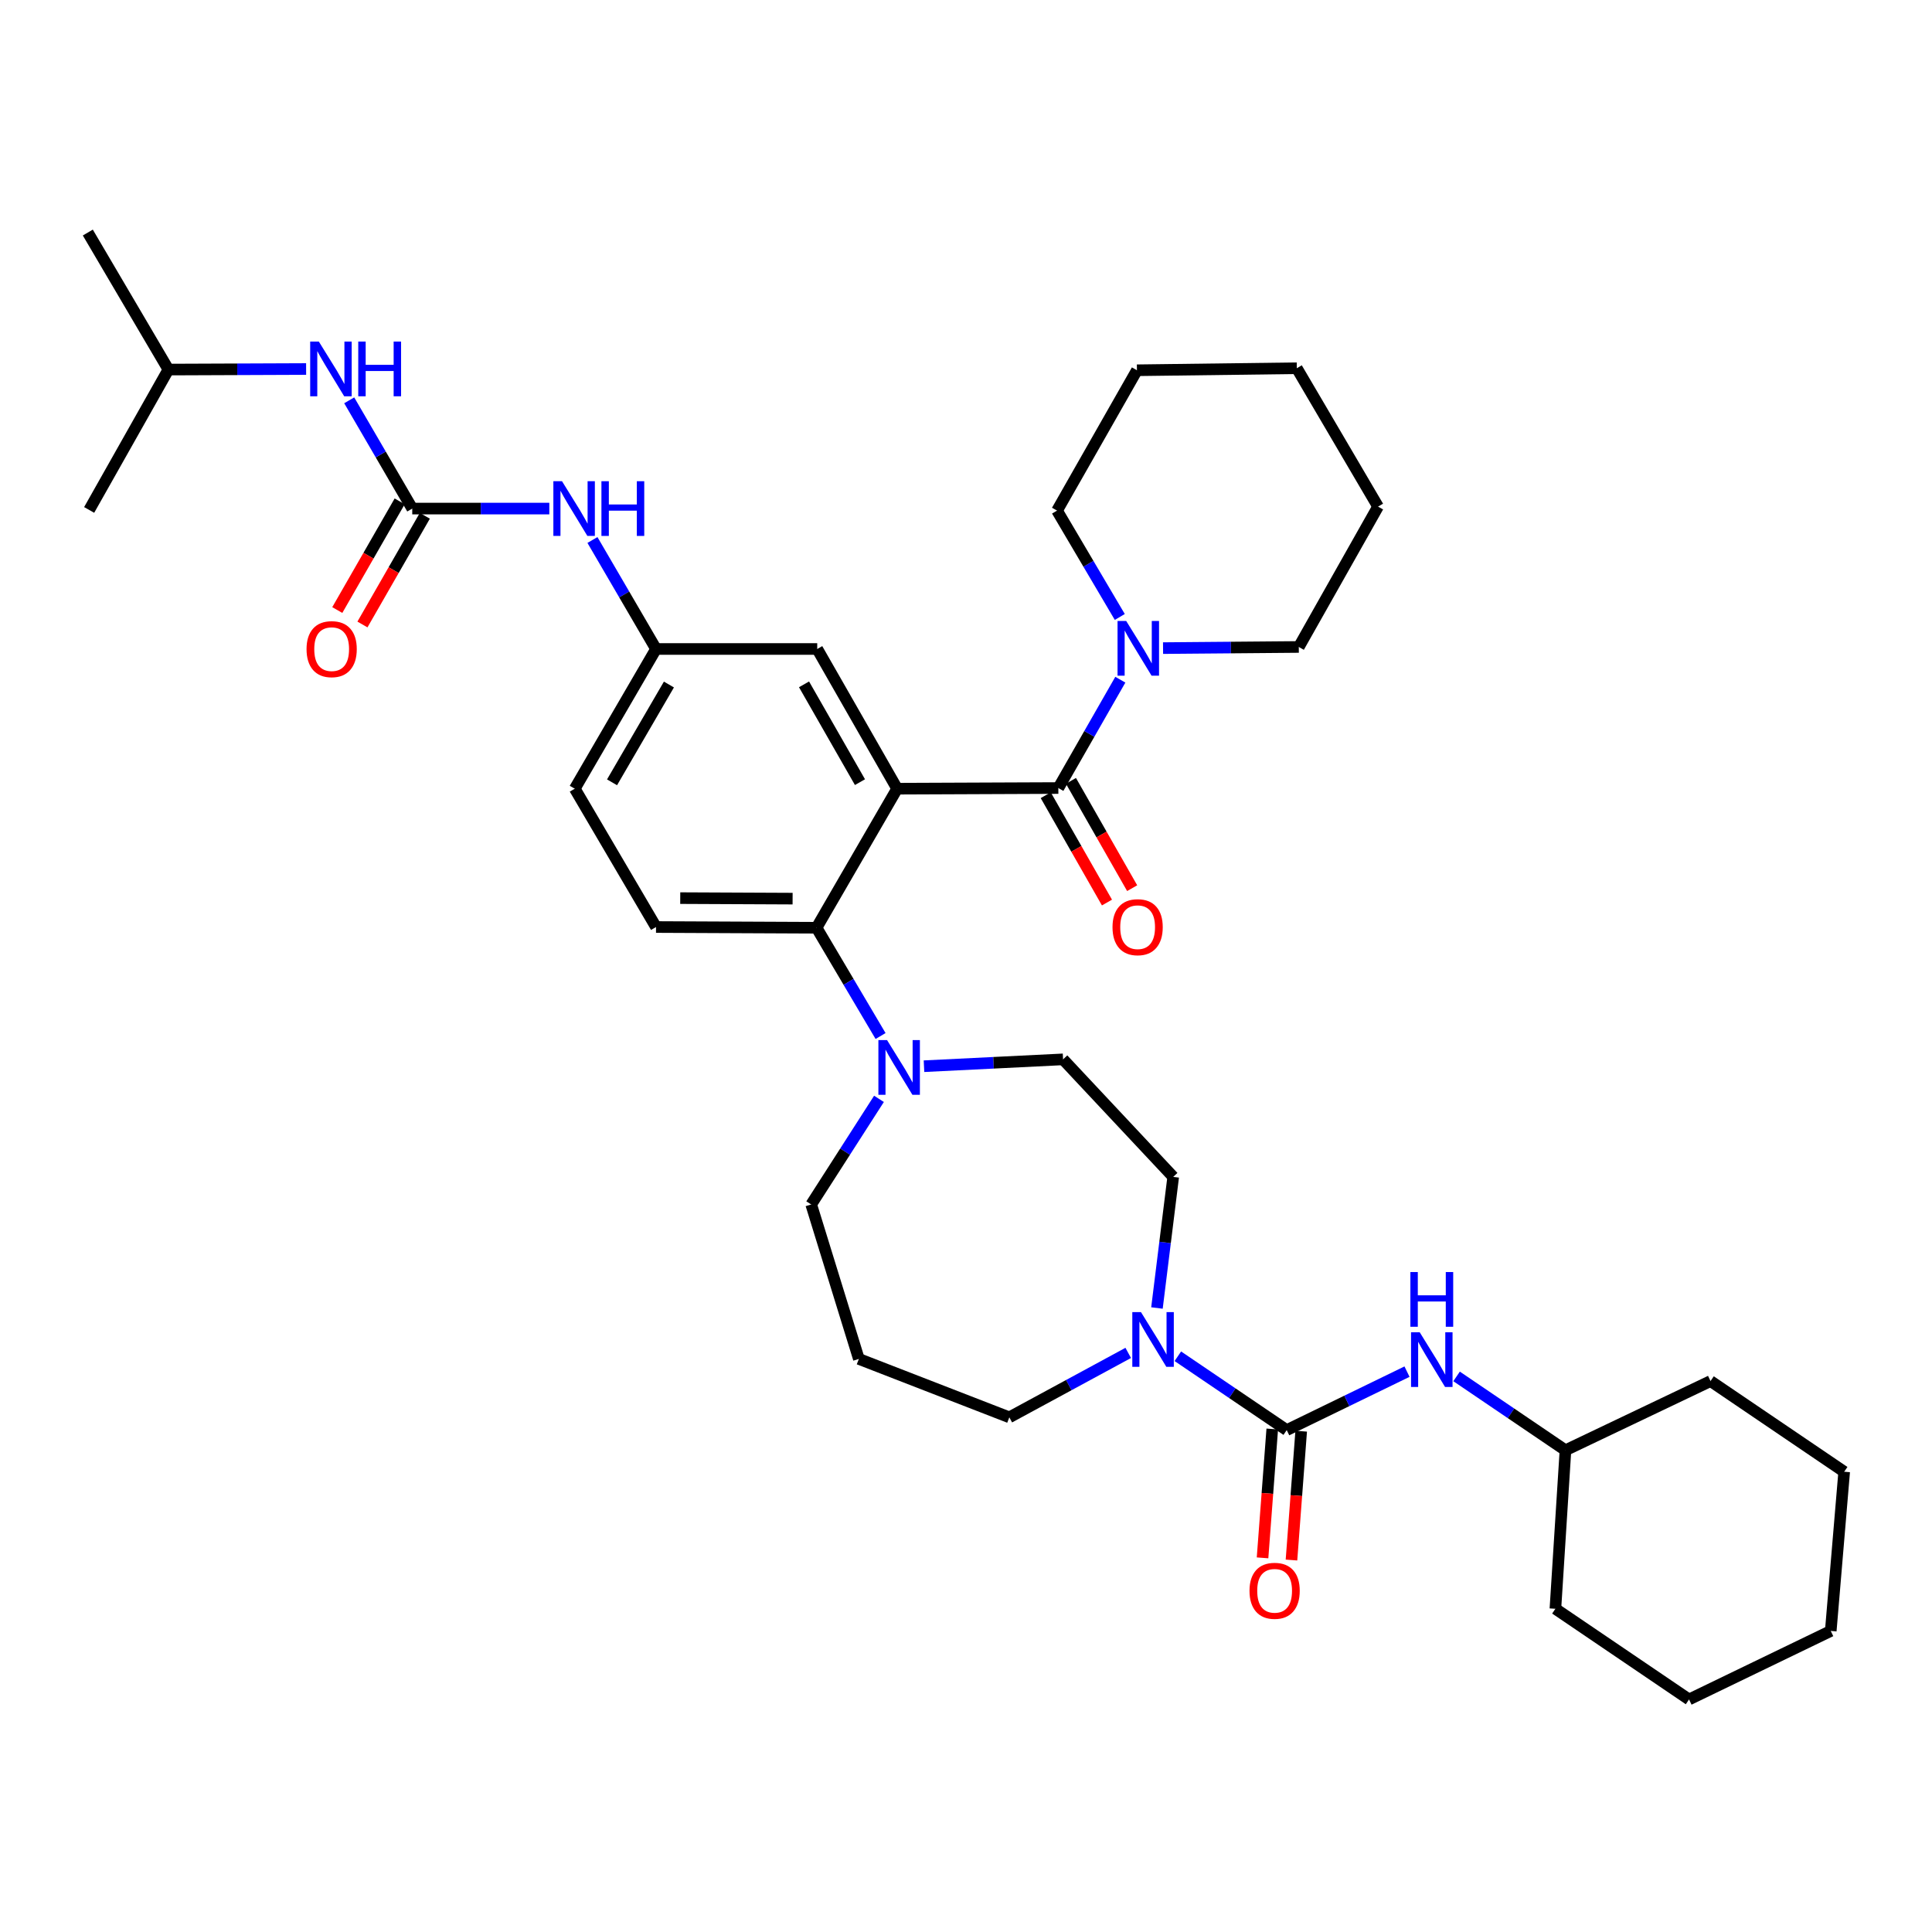 <?xml version='1.0' encoding='iso-8859-1'?>
<svg version='1.1' baseProfile='full'
              xmlns='http://www.w3.org/2000/svg'
                      xmlns:rdkit='http://www.rdkit.org/xml'
                      xmlns:xlink='http://www.w3.org/1999/xlink'
                  xml:space='preserve'
width='1000px' height='1000px' viewBox='0 0 1000 1000'>
<!-- END OF HEADER -->
<rect style='opacity:1.0;fill:#FFFFFF;stroke:none' width='1000' height='1000' x='0' y='0'> </rect>
<path class='bond-0' d='M 464.359,408.228 L 547.796,407.886' style='fill:none;fill-rule:evenodd;stroke:#000000;stroke-width:6px;stroke-linecap:butt;stroke-linejoin:miter;stroke-opacity:1' />
<path class='bond-2' d='M 464.359,408.228 L 422.645,480.202' style='fill:none;fill-rule:evenodd;stroke:#000000;stroke-width:6px;stroke-linecap:butt;stroke-linejoin:miter;stroke-opacity:1' />
<path class='bond-8' d='M 464.359,408.228 L 422.995,335.912' style='fill:none;fill-rule:evenodd;stroke:#000000;stroke-width:6px;stroke-linecap:butt;stroke-linejoin:miter;stroke-opacity:1' />
<path class='bond-8' d='M 445.119,404.837 L 416.164,354.216' style='fill:none;fill-rule:evenodd;stroke:#000000;stroke-width:6px;stroke-linecap:butt;stroke-linejoin:miter;stroke-opacity:1' />
<path class='bond-6' d='M 547.796,407.886 L 563.839,379.85' style='fill:none;fill-rule:evenodd;stroke:#000000;stroke-width:6px;stroke-linecap:butt;stroke-linejoin:miter;stroke-opacity:1' />
<path class='bond-6' d='M 563.839,379.85 L 579.883,351.813' style='fill:none;fill-rule:evenodd;stroke:#0000FF;stroke-width:6px;stroke-linecap:butt;stroke-linejoin:miter;stroke-opacity:1' />
<path class='bond-12' d='M 541.274,411.607 L 557.119,439.382' style='fill:none;fill-rule:evenodd;stroke:#000000;stroke-width:6px;stroke-linecap:butt;stroke-linejoin:miter;stroke-opacity:1' />
<path class='bond-12' d='M 557.119,439.382 L 572.963,467.157' style='fill:none;fill-rule:evenodd;stroke:#FF0000;stroke-width:6px;stroke-linecap:butt;stroke-linejoin:miter;stroke-opacity:1' />
<path class='bond-12' d='M 554.318,404.166 L 570.163,431.941' style='fill:none;fill-rule:evenodd;stroke:#000000;stroke-width:6px;stroke-linecap:butt;stroke-linejoin:miter;stroke-opacity:1' />
<path class='bond-12' d='M 570.163,431.941 L 586.007,459.716' style='fill:none;fill-rule:evenodd;stroke:#FF0000;stroke-width:6px;stroke-linecap:butt;stroke-linejoin:miter;stroke-opacity:1' />
<path class='bond-1' d='M 666.007,740.217 L 637.828,721.107' style='fill:none;fill-rule:evenodd;stroke:#000000;stroke-width:6px;stroke-linecap:butt;stroke-linejoin:miter;stroke-opacity:1' />
<path class='bond-1' d='M 637.828,721.107 L 609.649,701.997' style='fill:none;fill-rule:evenodd;stroke:#0000FF;stroke-width:6px;stroke-linecap:butt;stroke-linejoin:miter;stroke-opacity:1' />
<path class='bond-7' d='M 666.007,740.217 L 697.136,725.088' style='fill:none;fill-rule:evenodd;stroke:#000000;stroke-width:6px;stroke-linecap:butt;stroke-linejoin:miter;stroke-opacity:1' />
<path class='bond-7' d='M 697.136,725.088 L 728.266,709.959' style='fill:none;fill-rule:evenodd;stroke:#0000FF;stroke-width:6px;stroke-linecap:butt;stroke-linejoin:miter;stroke-opacity:1' />
<path class='bond-13' d='M 658.519,739.652 L 656.005,772.998' style='fill:none;fill-rule:evenodd;stroke:#000000;stroke-width:6px;stroke-linecap:butt;stroke-linejoin:miter;stroke-opacity:1' />
<path class='bond-13' d='M 656.005,772.998 L 653.491,806.344' style='fill:none;fill-rule:evenodd;stroke:#FF0000;stroke-width:6px;stroke-linecap:butt;stroke-linejoin:miter;stroke-opacity:1' />
<path class='bond-13' d='M 673.494,740.781 L 670.98,774.127' style='fill:none;fill-rule:evenodd;stroke:#000000;stroke-width:6px;stroke-linecap:butt;stroke-linejoin:miter;stroke-opacity:1' />
<path class='bond-13' d='M 670.98,774.127 L 668.465,807.473' style='fill:none;fill-rule:evenodd;stroke:#FF0000;stroke-width:6px;stroke-linecap:butt;stroke-linejoin:miter;stroke-opacity:1' />
<path class='bond-5' d='M 422.645,480.202 L 439.212,508.222' style='fill:none;fill-rule:evenodd;stroke:#000000;stroke-width:6px;stroke-linecap:butt;stroke-linejoin:miter;stroke-opacity:1' />
<path class='bond-5' d='M 439.212,508.222 L 455.78,536.242' style='fill:none;fill-rule:evenodd;stroke:#0000FF;stroke-width:6px;stroke-linecap:butt;stroke-linejoin:miter;stroke-opacity:1' />
<path class='bond-10' d='M 422.645,480.202 L 339.558,479.827' style='fill:none;fill-rule:evenodd;stroke:#000000;stroke-width:6px;stroke-linecap:butt;stroke-linejoin:miter;stroke-opacity:1' />
<path class='bond-10' d='M 410.25,465.129 L 352.089,464.866' style='fill:none;fill-rule:evenodd;stroke:#000000;stroke-width:6px;stroke-linecap:butt;stroke-linejoin:miter;stroke-opacity:1' />
<path class='bond-3' d='M 598.837,677.017 L 603.042,643.088' style='fill:none;fill-rule:evenodd;stroke:#0000FF;stroke-width:6px;stroke-linecap:butt;stroke-linejoin:miter;stroke-opacity:1' />
<path class='bond-3' d='M 603.042,643.088 L 607.248,609.158' style='fill:none;fill-rule:evenodd;stroke:#000000;stroke-width:6px;stroke-linecap:butt;stroke-linejoin:miter;stroke-opacity:1' />
<path class='bond-38' d='M 583.964,700.262 L 553.195,716.936' style='fill:none;fill-rule:evenodd;stroke:#0000FF;stroke-width:6px;stroke-linecap:butt;stroke-linejoin:miter;stroke-opacity:1' />
<path class='bond-38' d='M 553.195,716.936 L 522.426,733.609' style='fill:none;fill-rule:evenodd;stroke:#000000;stroke-width:6px;stroke-linecap:butt;stroke-linejoin:miter;stroke-opacity:1' />
<path class='bond-4' d='M 213.38,263.237 L 248.853,263.237' style='fill:none;fill-rule:evenodd;stroke:#000000;stroke-width:6px;stroke-linecap:butt;stroke-linejoin:miter;stroke-opacity:1' />
<path class='bond-4' d='M 248.853,263.237 L 284.325,263.237' style='fill:none;fill-rule:evenodd;stroke:#0000FF;stroke-width:6px;stroke-linecap:butt;stroke-linejoin:miter;stroke-opacity:1' />
<path class='bond-11' d='M 213.38,263.237 L 197.067,235.221' style='fill:none;fill-rule:evenodd;stroke:#000000;stroke-width:6px;stroke-linecap:butt;stroke-linejoin:miter;stroke-opacity:1' />
<path class='bond-11' d='M 197.067,235.221 L 180.753,207.206' style='fill:none;fill-rule:evenodd;stroke:#0000FF;stroke-width:6px;stroke-linecap:butt;stroke-linejoin:miter;stroke-opacity:1' />
<path class='bond-17' d='M 206.868,259.499 L 190.722,287.629' style='fill:none;fill-rule:evenodd;stroke:#000000;stroke-width:6px;stroke-linecap:butt;stroke-linejoin:miter;stroke-opacity:1' />
<path class='bond-17' d='M 190.722,287.629 L 174.576,315.759' style='fill:none;fill-rule:evenodd;stroke:#FF0000;stroke-width:6px;stroke-linecap:butt;stroke-linejoin:miter;stroke-opacity:1' />
<path class='bond-17' d='M 219.892,266.975 L 203.746,295.105' style='fill:none;fill-rule:evenodd;stroke:#000000;stroke-width:6px;stroke-linecap:butt;stroke-linejoin:miter;stroke-opacity:1' />
<path class='bond-17' d='M 203.746,295.105 L 187.6,323.235' style='fill:none;fill-rule:evenodd;stroke:#FF0000;stroke-width:6px;stroke-linecap:butt;stroke-linejoin:miter;stroke-opacity:1' />
<path class='bond-16' d='M 478.257,551.868 L 514.249,550.095' style='fill:none;fill-rule:evenodd;stroke:#0000FF;stroke-width:6px;stroke-linecap:butt;stroke-linejoin:miter;stroke-opacity:1' />
<path class='bond-16' d='M 514.249,550.095 L 550.241,548.322' style='fill:none;fill-rule:evenodd;stroke:#000000;stroke-width:6px;stroke-linecap:butt;stroke-linejoin:miter;stroke-opacity:1' />
<path class='bond-21' d='M 454.954,568.769 L 437.414,596.097' style='fill:none;fill-rule:evenodd;stroke:#0000FF;stroke-width:6px;stroke-linecap:butt;stroke-linejoin:miter;stroke-opacity:1' />
<path class='bond-21' d='M 437.414,596.097 L 419.875,623.425' style='fill:none;fill-rule:evenodd;stroke:#000000;stroke-width:6px;stroke-linecap:butt;stroke-linejoin:miter;stroke-opacity:1' />
<path class='bond-23' d='M 601.994,335.462 L 637.125,335.166' style='fill:none;fill-rule:evenodd;stroke:#0000FF;stroke-width:6px;stroke-linecap:butt;stroke-linejoin:miter;stroke-opacity:1' />
<path class='bond-23' d='M 637.125,335.166 L 672.256,334.869' style='fill:none;fill-rule:evenodd;stroke:#000000;stroke-width:6px;stroke-linecap:butt;stroke-linejoin:miter;stroke-opacity:1' />
<path class='bond-24' d='M 579.602,319.341 L 563.361,291.815' style='fill:none;fill-rule:evenodd;stroke:#0000FF;stroke-width:6px;stroke-linecap:butt;stroke-linejoin:miter;stroke-opacity:1' />
<path class='bond-24' d='M 563.361,291.815 L 547.121,264.288' style='fill:none;fill-rule:evenodd;stroke:#000000;stroke-width:6px;stroke-linecap:butt;stroke-linejoin:miter;stroke-opacity:1' />
<path class='bond-22' d='M 753.923,712.427 L 782.102,731.54' style='fill:none;fill-rule:evenodd;stroke:#0000FF;stroke-width:6px;stroke-linecap:butt;stroke-linejoin:miter;stroke-opacity:1' />
<path class='bond-22' d='M 782.102,731.54 L 810.28,750.654' style='fill:none;fill-rule:evenodd;stroke:#000000;stroke-width:6px;stroke-linecap:butt;stroke-linejoin:miter;stroke-opacity:1' />
<path class='bond-14' d='M 422.995,335.912 L 339.558,335.912' style='fill:none;fill-rule:evenodd;stroke:#000000;stroke-width:6px;stroke-linecap:butt;stroke-linejoin:miter;stroke-opacity:1' />
<path class='bond-9' d='M 306.648,279.501 L 323.103,307.706' style='fill:none;fill-rule:evenodd;stroke:#0000FF;stroke-width:6px;stroke-linecap:butt;stroke-linejoin:miter;stroke-opacity:1' />
<path class='bond-9' d='M 323.103,307.706 L 339.558,335.912' style='fill:none;fill-rule:evenodd;stroke:#000000;stroke-width:6px;stroke-linecap:butt;stroke-linejoin:miter;stroke-opacity:1' />
<path class='bond-18' d='M 339.558,479.827 L 297.501,408.228' style='fill:none;fill-rule:evenodd;stroke:#000000;stroke-width:6px;stroke-linecap:butt;stroke-linejoin:miter;stroke-opacity:1' />
<path class='bond-25' d='M 158.447,191.005 L 122.808,191.147' style='fill:none;fill-rule:evenodd;stroke:#0000FF;stroke-width:6px;stroke-linecap:butt;stroke-linejoin:miter;stroke-opacity:1' />
<path class='bond-25' d='M 122.808,191.147 L 87.169,191.288' style='fill:none;fill-rule:evenodd;stroke:#000000;stroke-width:6px;stroke-linecap:butt;stroke-linejoin:miter;stroke-opacity:1' />
<path class='bond-36' d='M 339.558,335.912 L 297.501,408.228' style='fill:none;fill-rule:evenodd;stroke:#000000;stroke-width:6px;stroke-linecap:butt;stroke-linejoin:miter;stroke-opacity:1' />
<path class='bond-36' d='M 346.231,354.309 L 316.791,404.93' style='fill:none;fill-rule:evenodd;stroke:#000000;stroke-width:6px;stroke-linecap:butt;stroke-linejoin:miter;stroke-opacity:1' />
<path class='bond-15' d='M 607.248,609.158 L 550.241,548.322' style='fill:none;fill-rule:evenodd;stroke:#000000;stroke-width:6px;stroke-linecap:butt;stroke-linejoin:miter;stroke-opacity:1' />
<path class='bond-19' d='M 444.545,703.383 L 419.875,623.425' style='fill:none;fill-rule:evenodd;stroke:#000000;stroke-width:6px;stroke-linecap:butt;stroke-linejoin:miter;stroke-opacity:1' />
<path class='bond-20' d='M 444.545,703.383 L 522.426,733.609' style='fill:none;fill-rule:evenodd;stroke:#000000;stroke-width:6px;stroke-linecap:butt;stroke-linejoin:miter;stroke-opacity:1' />
<path class='bond-26' d='M 810.28,750.654 L 805.074,832.698' style='fill:none;fill-rule:evenodd;stroke:#000000;stroke-width:6px;stroke-linecap:butt;stroke-linejoin:miter;stroke-opacity:1' />
<path class='bond-27' d='M 810.28,750.654 L 885.366,714.846' style='fill:none;fill-rule:evenodd;stroke:#000000;stroke-width:6px;stroke-linecap:butt;stroke-linejoin:miter;stroke-opacity:1' />
<path class='bond-31' d='M 672.256,334.869 L 713.278,262.219' style='fill:none;fill-rule:evenodd;stroke:#000000;stroke-width:6px;stroke-linecap:butt;stroke-linejoin:miter;stroke-opacity:1' />
<path class='bond-30' d='M 547.121,264.288 L 588.476,191.647' style='fill:none;fill-rule:evenodd;stroke:#000000;stroke-width:6px;stroke-linecap:butt;stroke-linejoin:miter;stroke-opacity:1' />
<path class='bond-28' d='M 87.169,191.288 L 46.147,263.946' style='fill:none;fill-rule:evenodd;stroke:#000000;stroke-width:6px;stroke-linecap:butt;stroke-linejoin:miter;stroke-opacity:1' />
<path class='bond-29' d='M 87.169,191.288 L 45.455,120.365' style='fill:none;fill-rule:evenodd;stroke:#000000;stroke-width:6px;stroke-linecap:butt;stroke-linejoin:miter;stroke-opacity:1' />
<path class='bond-33' d='M 805.074,832.698 L 874.245,879.635' style='fill:none;fill-rule:evenodd;stroke:#000000;stroke-width:6px;stroke-linecap:butt;stroke-linejoin:miter;stroke-opacity:1' />
<path class='bond-32' d='M 885.366,714.846 L 954.545,761.775' style='fill:none;fill-rule:evenodd;stroke:#000000;stroke-width:6px;stroke-linecap:butt;stroke-linejoin:miter;stroke-opacity:1' />
<path class='bond-35' d='M 588.476,191.647 L 671.221,190.596' style='fill:none;fill-rule:evenodd;stroke:#000000;stroke-width:6px;stroke-linecap:butt;stroke-linejoin:miter;stroke-opacity:1' />
<path class='bond-37' d='M 713.278,262.219 L 671.221,190.596' style='fill:none;fill-rule:evenodd;stroke:#000000;stroke-width:6px;stroke-linecap:butt;stroke-linejoin:miter;stroke-opacity:1' />
<path class='bond-39' d='M 954.545,761.775 L 947.596,844.177' style='fill:none;fill-rule:evenodd;stroke:#000000;stroke-width:6px;stroke-linecap:butt;stroke-linejoin:miter;stroke-opacity:1' />
<path class='bond-34' d='M 874.245,879.635 L 947.596,844.177' style='fill:none;fill-rule:evenodd;stroke:#000000;stroke-width:6px;stroke-linecap:butt;stroke-linejoin:miter;stroke-opacity:1' />
<path  class='atom-4' d='M 590.559 679.136
L 599.839 694.136
Q 600.759 695.616, 602.239 698.296
Q 603.719 700.976, 603.799 701.136
L 603.799 679.136
L 607.559 679.136
L 607.559 707.456
L 603.679 707.456
L 593.719 691.056
Q 592.559 689.136, 591.319 686.936
Q 590.119 684.736, 589.759 684.056
L 589.759 707.456
L 586.079 707.456
L 586.079 679.136
L 590.559 679.136
' fill='#0000FF'/>
<path  class='atom-6' d='M 459.134 538.342
L 468.414 553.342
Q 469.334 554.822, 470.814 557.502
Q 472.294 560.182, 472.374 560.342
L 472.374 538.342
L 476.134 538.342
L 476.134 566.662
L 472.254 566.662
L 462.294 550.262
Q 461.134 548.342, 459.894 546.142
Q 458.694 543.942, 458.334 543.262
L 458.334 566.662
L 454.654 566.662
L 454.654 538.342
L 459.134 538.342
' fill='#0000FF'/>
<path  class='atom-7' d='M 582.917 321.41
L 592.197 336.41
Q 593.117 337.89, 594.597 340.57
Q 596.077 343.25, 596.157 343.41
L 596.157 321.41
L 599.917 321.41
L 599.917 349.73
L 596.037 349.73
L 586.077 333.33
Q 584.917 331.41, 583.677 329.21
Q 582.477 327.01, 582.117 326.33
L 582.117 349.73
L 578.437 349.73
L 578.437 321.41
L 582.917 321.41
' fill='#0000FF'/>
<path  class='atom-8' d='M 734.833 689.565
L 744.113 704.565
Q 745.033 706.045, 746.513 708.725
Q 747.993 711.405, 748.073 711.565
L 748.073 689.565
L 751.833 689.565
L 751.833 717.885
L 747.953 717.885
L 737.993 701.485
Q 736.833 699.565, 735.593 697.365
Q 734.393 695.165, 734.033 694.485
L 734.033 717.885
L 730.353 717.885
L 730.353 689.565
L 734.833 689.565
' fill='#0000FF'/>
<path  class='atom-8' d='M 730.013 658.413
L 733.853 658.413
L 733.853 670.453
L 748.333 670.453
L 748.333 658.413
L 752.173 658.413
L 752.173 686.733
L 748.333 686.733
L 748.333 673.653
L 733.853 673.653
L 733.853 686.733
L 730.013 686.733
L 730.013 658.413
' fill='#0000FF'/>
<path  class='atom-10' d='M 290.899 249.077
L 300.179 264.077
Q 301.099 265.557, 302.579 268.237
Q 304.059 270.917, 304.139 271.077
L 304.139 249.077
L 307.899 249.077
L 307.899 277.397
L 304.019 277.397
L 294.059 260.997
Q 292.899 259.077, 291.659 256.877
Q 290.459 254.677, 290.099 253.997
L 290.099 277.397
L 286.419 277.397
L 286.419 249.077
L 290.899 249.077
' fill='#0000FF'/>
<path  class='atom-10' d='M 311.299 249.077
L 315.139 249.077
L 315.139 261.117
L 329.619 261.117
L 329.619 249.077
L 333.459 249.077
L 333.459 277.397
L 329.619 277.397
L 329.619 264.317
L 315.139 264.317
L 315.139 277.397
L 311.299 277.397
L 311.299 249.077
' fill='#0000FF'/>
<path  class='atom-12' d='M 165.03 176.794
L 174.31 191.794
Q 175.23 193.274, 176.71 195.954
Q 178.19 198.634, 178.27 198.794
L 178.27 176.794
L 182.03 176.794
L 182.03 205.114
L 178.15 205.114
L 168.19 188.714
Q 167.03 186.794, 165.79 184.594
Q 164.59 182.394, 164.23 181.714
L 164.23 205.114
L 160.55 205.114
L 160.55 176.794
L 165.03 176.794
' fill='#0000FF'/>
<path  class='atom-12' d='M 185.43 176.794
L 189.27 176.794
L 189.27 188.834
L 203.75 188.834
L 203.75 176.794
L 207.59 176.794
L 207.59 205.114
L 203.75 205.114
L 203.75 192.034
L 189.27 192.034
L 189.27 205.114
L 185.43 205.114
L 185.43 176.794
' fill='#0000FF'/>
<path  class='atom-13' d='M 575.835 479.907
Q 575.835 473.107, 579.195 469.307
Q 582.555 465.507, 588.835 465.507
Q 595.115 465.507, 598.475 469.307
Q 601.835 473.107, 601.835 479.907
Q 601.835 486.787, 598.435 490.707
Q 595.035 494.587, 588.835 494.587
Q 582.595 494.587, 579.195 490.707
Q 575.835 486.827, 575.835 479.907
M 588.835 491.387
Q 593.155 491.387, 595.475 488.507
Q 597.835 485.587, 597.835 479.907
Q 597.835 474.347, 595.475 471.547
Q 593.155 468.707, 588.835 468.707
Q 584.515 468.707, 582.155 471.507
Q 579.835 474.307, 579.835 479.907
Q 579.835 485.627, 582.155 488.507
Q 584.515 491.387, 588.835 491.387
' fill='#FF0000'/>
<path  class='atom-14' d='M 646.741 823.392
Q 646.741 816.592, 650.101 812.792
Q 653.461 808.992, 659.741 808.992
Q 666.021 808.992, 669.381 812.792
Q 672.741 816.592, 672.741 823.392
Q 672.741 830.272, 669.341 834.192
Q 665.941 838.072, 659.741 838.072
Q 653.501 838.072, 650.101 834.192
Q 646.741 830.312, 646.741 823.392
M 659.741 834.872
Q 664.061 834.872, 666.381 831.992
Q 668.741 829.072, 668.741 823.392
Q 668.741 817.832, 666.381 815.032
Q 664.061 812.192, 659.741 812.192
Q 655.421 812.192, 653.061 814.992
Q 650.741 817.792, 650.741 823.392
Q 650.741 829.112, 653.061 831.992
Q 655.421 834.872, 659.741 834.872
' fill='#FF0000'/>
<path  class='atom-18' d='M 158.666 335.992
Q 158.666 329.192, 162.026 325.392
Q 165.386 321.592, 171.666 321.592
Q 177.946 321.592, 181.306 325.392
Q 184.666 329.192, 184.666 335.992
Q 184.666 342.872, 181.266 346.792
Q 177.866 350.672, 171.666 350.672
Q 165.426 350.672, 162.026 346.792
Q 158.666 342.912, 158.666 335.992
M 171.666 347.472
Q 175.986 347.472, 178.306 344.592
Q 180.666 341.672, 180.666 335.992
Q 180.666 330.432, 178.306 327.632
Q 175.986 324.792, 171.666 324.792
Q 167.346 324.792, 164.986 327.592
Q 162.666 330.392, 162.666 335.992
Q 162.666 341.712, 164.986 344.592
Q 167.346 347.472, 171.666 347.472
' fill='#FF0000'/>
</svg>
